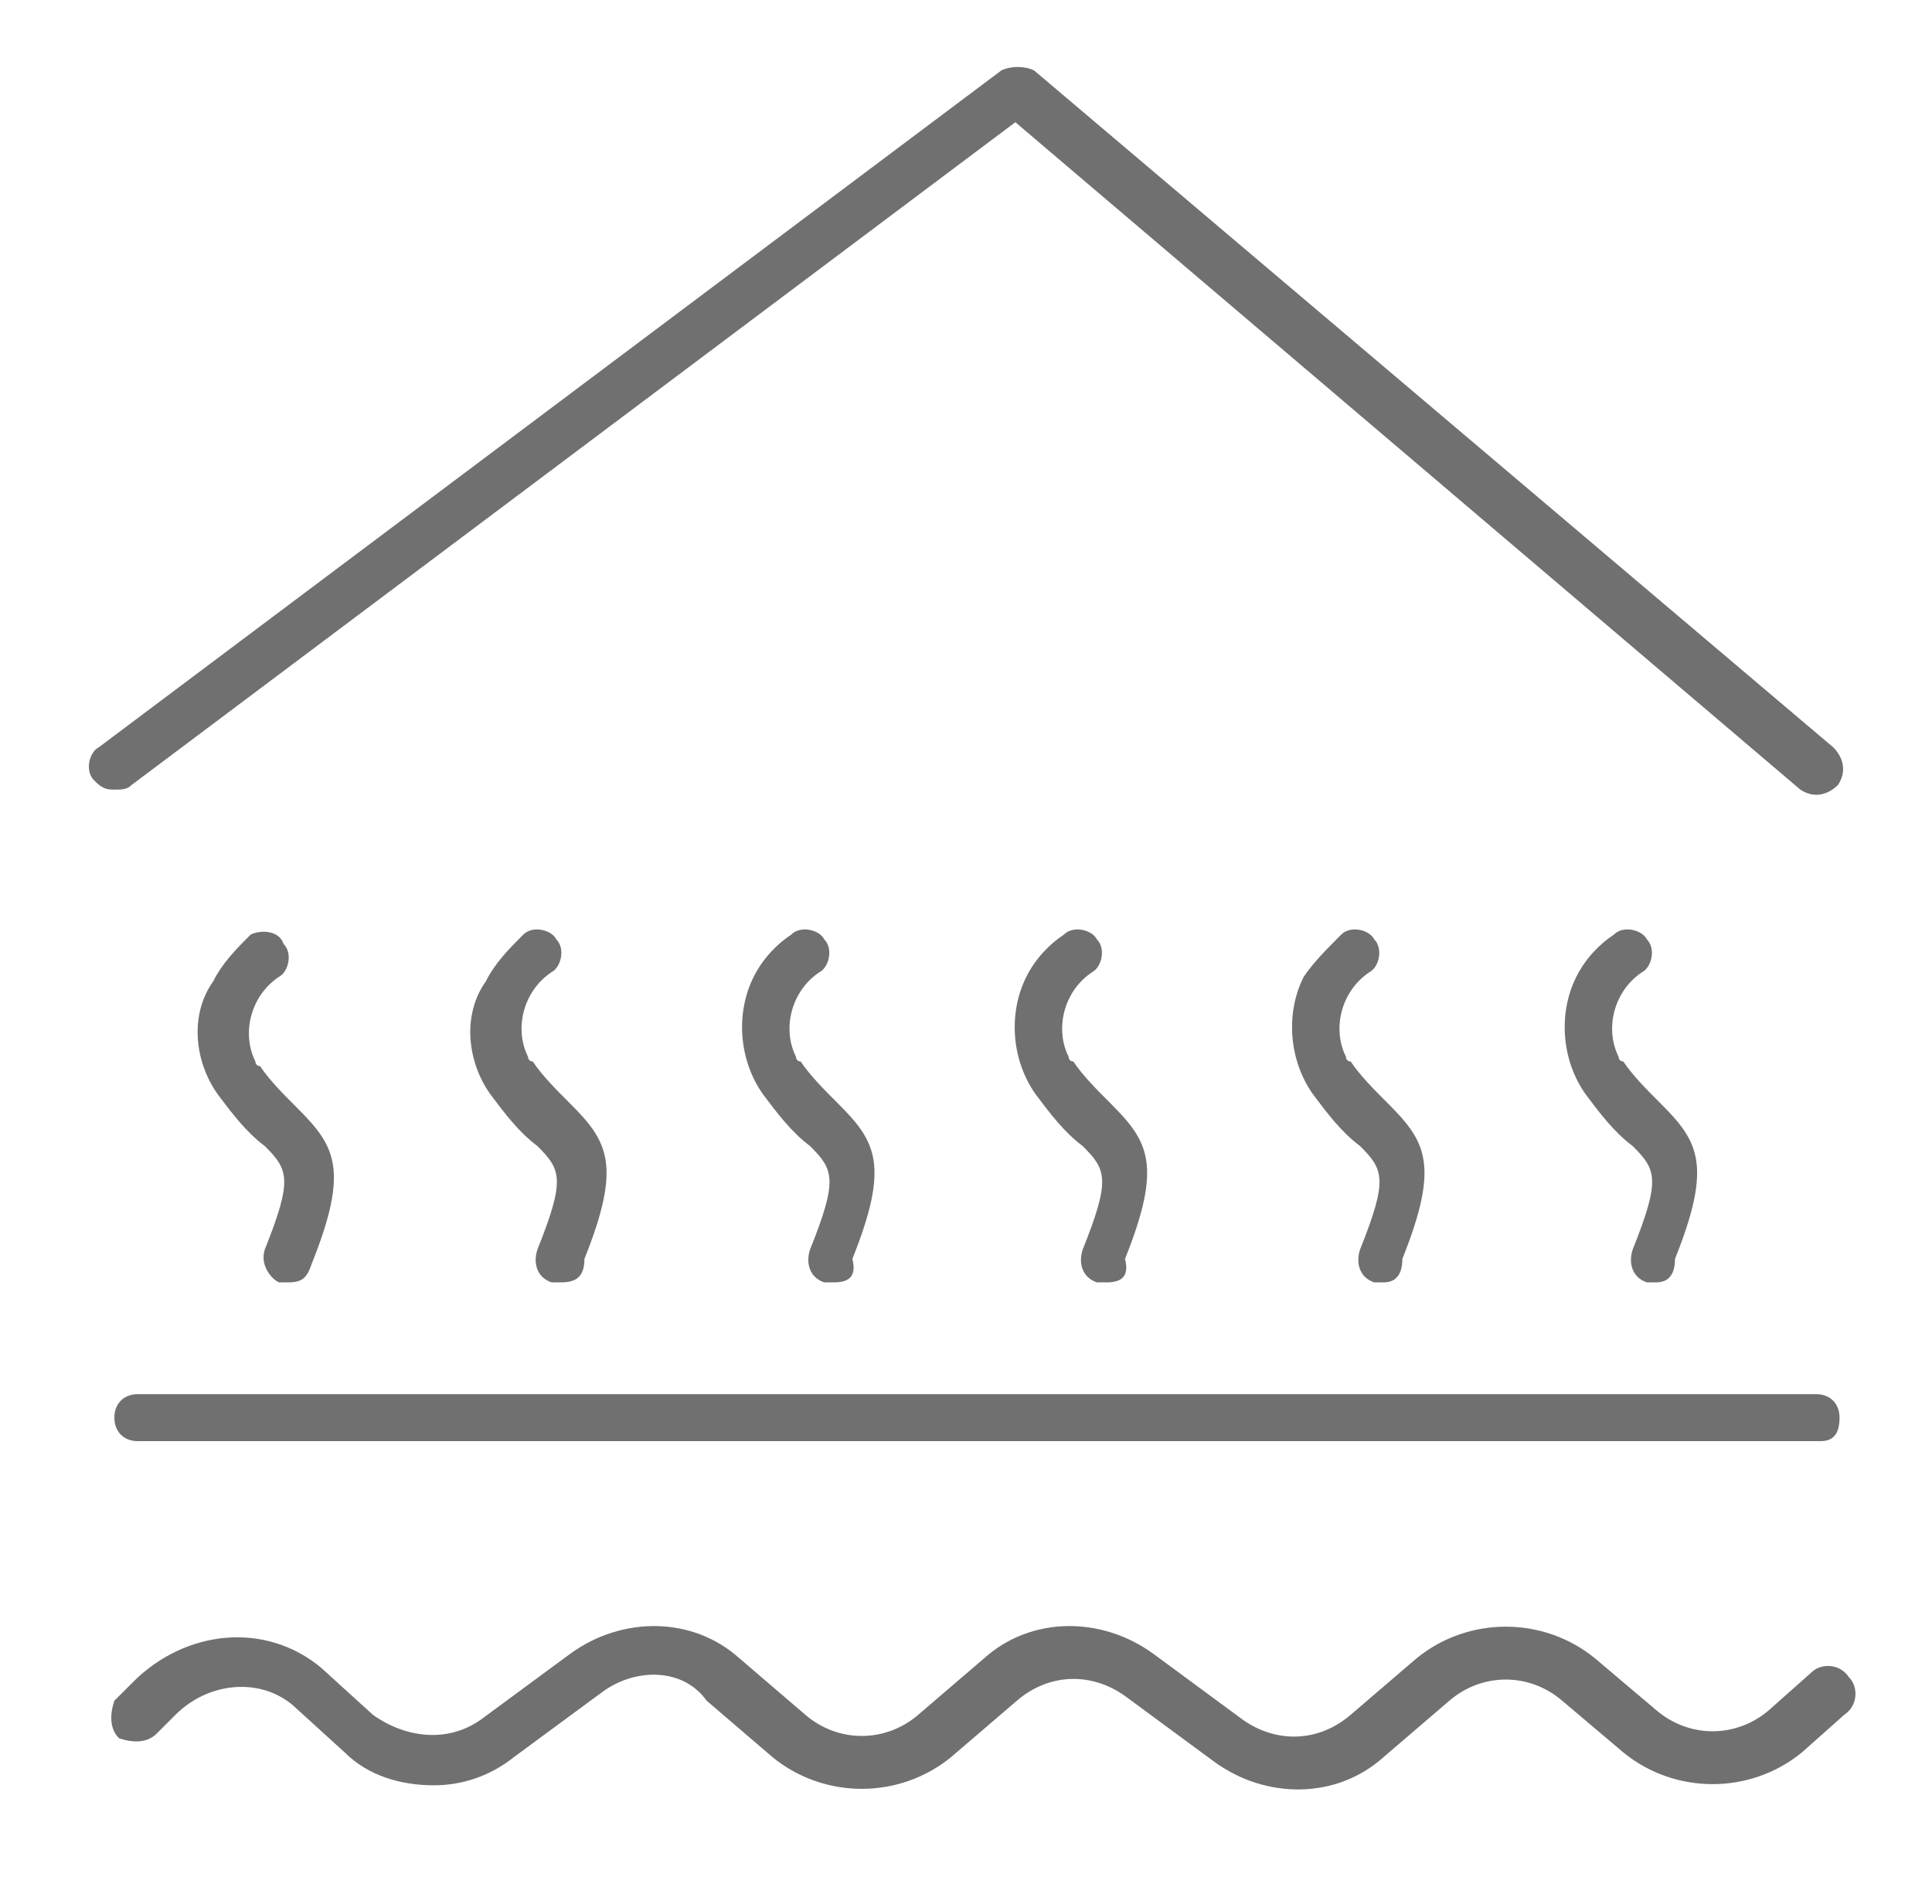 <?xml version="1.0" encoding="utf-8"?>
<!-- Generator: Adobe Illustrator 24.2.3, SVG Export Plug-In . SVG Version: 6.00 Build 0)  -->
<svg version="1.1" id="Warstwa_1" xmlns="http://www.w3.org/2000/svg" xmlns:xlink="http://www.w3.org/1999/xlink" x="0px" y="0px"
	 viewBox="0 0 41.1 40.5" style="enable-background:new 0 0 41.1 40.5;" xml:space="preserve">
<style type="text/css">
	.st0{fill:none;}
	.st1{fill:#707070;}
</style>
<g id="Group_16" transform="translate(0.533 18.483)">
	<g id="Group_15" transform="translate(0 9.778)">
		<line id="Line_1" class="st0" x1="2.3" y1="1.3" x2="37.3" y2="1.3"/>
		<path id="Path_63" class="st1" d="M38.2,2.4H2.4c-0.3,0-0.5-0.2-0.5-0.5s0.2-0.5,0.5-0.5h35.7c0.3,0,0.5,0.2,0.5,0.5
			S38.5,2.4,38.2,2.4z"/>
	</g>
	<path id="Path_64" class="st1" d="M5.6,8.8c-0.1,0-0.1,0-0.2,0C5.2,8.7,5,8.4,5.1,8.1l0,0c0.6-1.5,0.5-1.7,0-2.2
		c-0.4-0.3-0.7-0.7-1-1.1C3.6,4.1,3.5,3.1,4,2.4c0.2-0.4,0.5-0.7,0.8-1C5,1.3,5.4,1.3,5.5,1.6l0,0c0.2,0.2,0.1,0.6-0.1,0.7
		C4.8,2.7,4.6,3.5,4.9,4.1c0,0,0,0.1,0.1,0.1c0.2,0.3,0.5,0.6,0.8,0.9c0.8,0.8,1.1,1.3,0.3,3.3C6,8.7,5.9,8.8,5.6,8.8z"/>
	<path id="Path_65" class="st1" d="M11.4,8.8c-0.1,0-0.1,0-0.2,0c-0.3-0.1-0.4-0.4-0.3-0.7l0,0c0.6-1.5,0.5-1.7,0-2.2
		c-0.4-0.3-0.7-0.7-1-1.1C9.4,4.1,9.3,3.1,9.8,2.4c0.2-0.4,0.5-0.7,0.8-1c0.2-0.2,0.6-0.1,0.7,0.1l0,0c0.2,0.2,0.1,0.6-0.1,0.7
		c-0.6,0.4-0.8,1.2-0.5,1.8c0,0,0,0.1,0.1,0.1C11,4.4,11.3,4.7,11.6,5c0.8,0.8,1.1,1.3,0.3,3.3C11.9,8.7,11.7,8.8,11.4,8.8z"/>
	<path id="Path_66" class="st1" d="M17.2,8.8c-0.1,0-0.1,0-0.2,0c-0.3-0.1-0.4-0.4-0.3-0.7l0,0c0.6-1.5,0.5-1.7,0-2.2
		c-0.4-0.3-0.7-0.7-1-1.1c-0.5-0.7-0.6-1.7-0.2-2.5c0.2-0.4,0.5-0.7,0.8-0.9c0.2-0.2,0.6-0.1,0.7,0.1l0,0c0.2,0.2,0.1,0.6-0.1,0.7
		c-0.6,0.4-0.8,1.2-0.5,1.8c0,0,0,0.1,0.1,0.1C16.7,4.4,17,4.7,17.3,5c0.8,0.8,1.1,1.3,0.3,3.3C17.7,8.7,17.5,8.8,17.2,8.8z"/>
	<path id="Path_67" class="st1" d="M23,8.8c-0.1,0-0.1,0-0.2,0c-0.3-0.1-0.4-0.4-0.3-0.7l0,0c0.6-1.5,0.5-1.7,0-2.2
		c-0.4-0.3-0.7-0.7-1-1.1c-0.5-0.7-0.6-1.7-0.2-2.5c0.2-0.4,0.5-0.7,0.8-0.9c0.2-0.2,0.6-0.1,0.7,0.1l0,0c0.2,0.2,0.1,0.6-0.1,0.7
		c-0.6,0.4-0.8,1.2-0.5,1.8c0,0,0,0.1,0.1,0.1c0.2,0.3,0.5,0.6,0.8,0.9c0.8,0.8,1.1,1.3,0.3,3.3C23.5,8.7,23.3,8.8,23,8.8z"/>
	<path id="Path_68" class="st1" d="M28.9,8.8c-0.1,0-0.1,0-0.2,0c-0.3-0.1-0.4-0.4-0.3-0.7l0,0c0.6-1.5,0.5-1.7,0-2.2
		c-0.4-0.3-0.7-0.7-1-1.1c-0.5-0.7-0.6-1.7-0.2-2.5C27.4,2,27.7,1.7,28,1.4c0.2-0.2,0.6-0.1,0.7,0.1l0,0c0.2,0.2,0.1,0.6-0.1,0.7
		C28,2.6,27.8,3.4,28.1,4c0,0,0,0.1,0.1,0.1C28.4,4.4,28.7,4.7,29,5c0.8,0.8,1.1,1.3,0.3,3.3C29.3,8.7,29.1,8.8,28.9,8.8z"/>
	<path id="Path_69" class="st1" d="M34.7,8.8c-0.1,0-0.1,0-0.2,0c-0.3-0.1-0.4-0.4-0.3-0.7c0.6-1.5,0.5-1.7,0-2.2
		c-0.4-0.3-0.7-0.7-1-1.1c-0.5-0.7-0.6-1.7-0.2-2.5c0.2-0.4,0.5-0.7,0.8-0.9c0.2-0.2,0.6-0.1,0.7,0.1l0,0c0.2,0.2,0.1,0.6-0.1,0.7
		c-0.6,0.4-0.8,1.2-0.5,1.8c0,0,0,0.1,0.1,0.1c0.2,0.3,0.5,0.6,0.8,0.9c0.8,0.8,1.1,1.3,0.3,3.3C35.1,8.7,34.9,8.8,34.7,8.8z"/>
	<path id="Path_70" class="st1" d="M8.7,19.5c-0.7,0-1.4-0.2-1.9-0.7l-1.1-1C5,17.2,3.9,17.3,3.2,18l-0.4,0.4
		c-0.2,0.2-0.5,0.2-0.8,0.1l0,0c-0.2-0.2-0.2-0.5-0.1-0.8l0,0l0.4-0.4c1.1-1.1,2.8-1.3,4-0.3l1.1,1c0.7,0.5,1.6,0.6,2.3,0.1l1.9-1.4
		c1.1-0.8,2.6-0.8,3.6,0.1l1.4,1.2c0.7,0.6,1.7,0.6,2.4,0l1.4-1.2c1-0.9,2.5-0.9,3.6-0.1l1.9,1.4c0.7,0.5,1.6,0.5,2.3-0.1l1.4-1.2
		c1.1-0.9,2.7-0.9,3.8,0l1.3,1.1c0.7,0.6,1.7,0.6,2.4,0l0.9-0.8c0.2-0.2,0.6-0.2,0.8,0.1l0,0c0.2,0.2,0.2,0.6-0.1,0.8l0,0l-0.9,0.8
		c-1.1,0.9-2.7,0.9-3.8,0l-1.3-1.1c-0.7-0.6-1.7-0.6-2.4,0l-1.4,1.2c-1,0.9-2.5,0.9-3.6,0.1l-1.9-1.4c-0.7-0.5-1.6-0.5-2.3,0.1
		l-1.4,1.2c-1.1,0.9-2.7,0.9-3.8,0l-1.4-1.2C14,17,13,17,12.3,17.5l-1.9,1.4C9.9,19.3,9.3,19.5,8.7,19.5z"/>
</g>
<path id="Path_71" class="st1" d="M2.4,16.8c-0.2,0-0.3-0.1-0.4-0.2c-0.2-0.2-0.1-0.6,0.1-0.7L21.3,1.5c0.2-0.1,0.5-0.1,0.7,0
	l17,14.4c0.2,0.2,0.3,0.5,0.1,0.8c-0.2,0.2-0.5,0.3-0.8,0.1L21.6,2.6L2.8,16.7C2.7,16.8,2.6,16.8,2.4,16.8z"/>
</svg>
